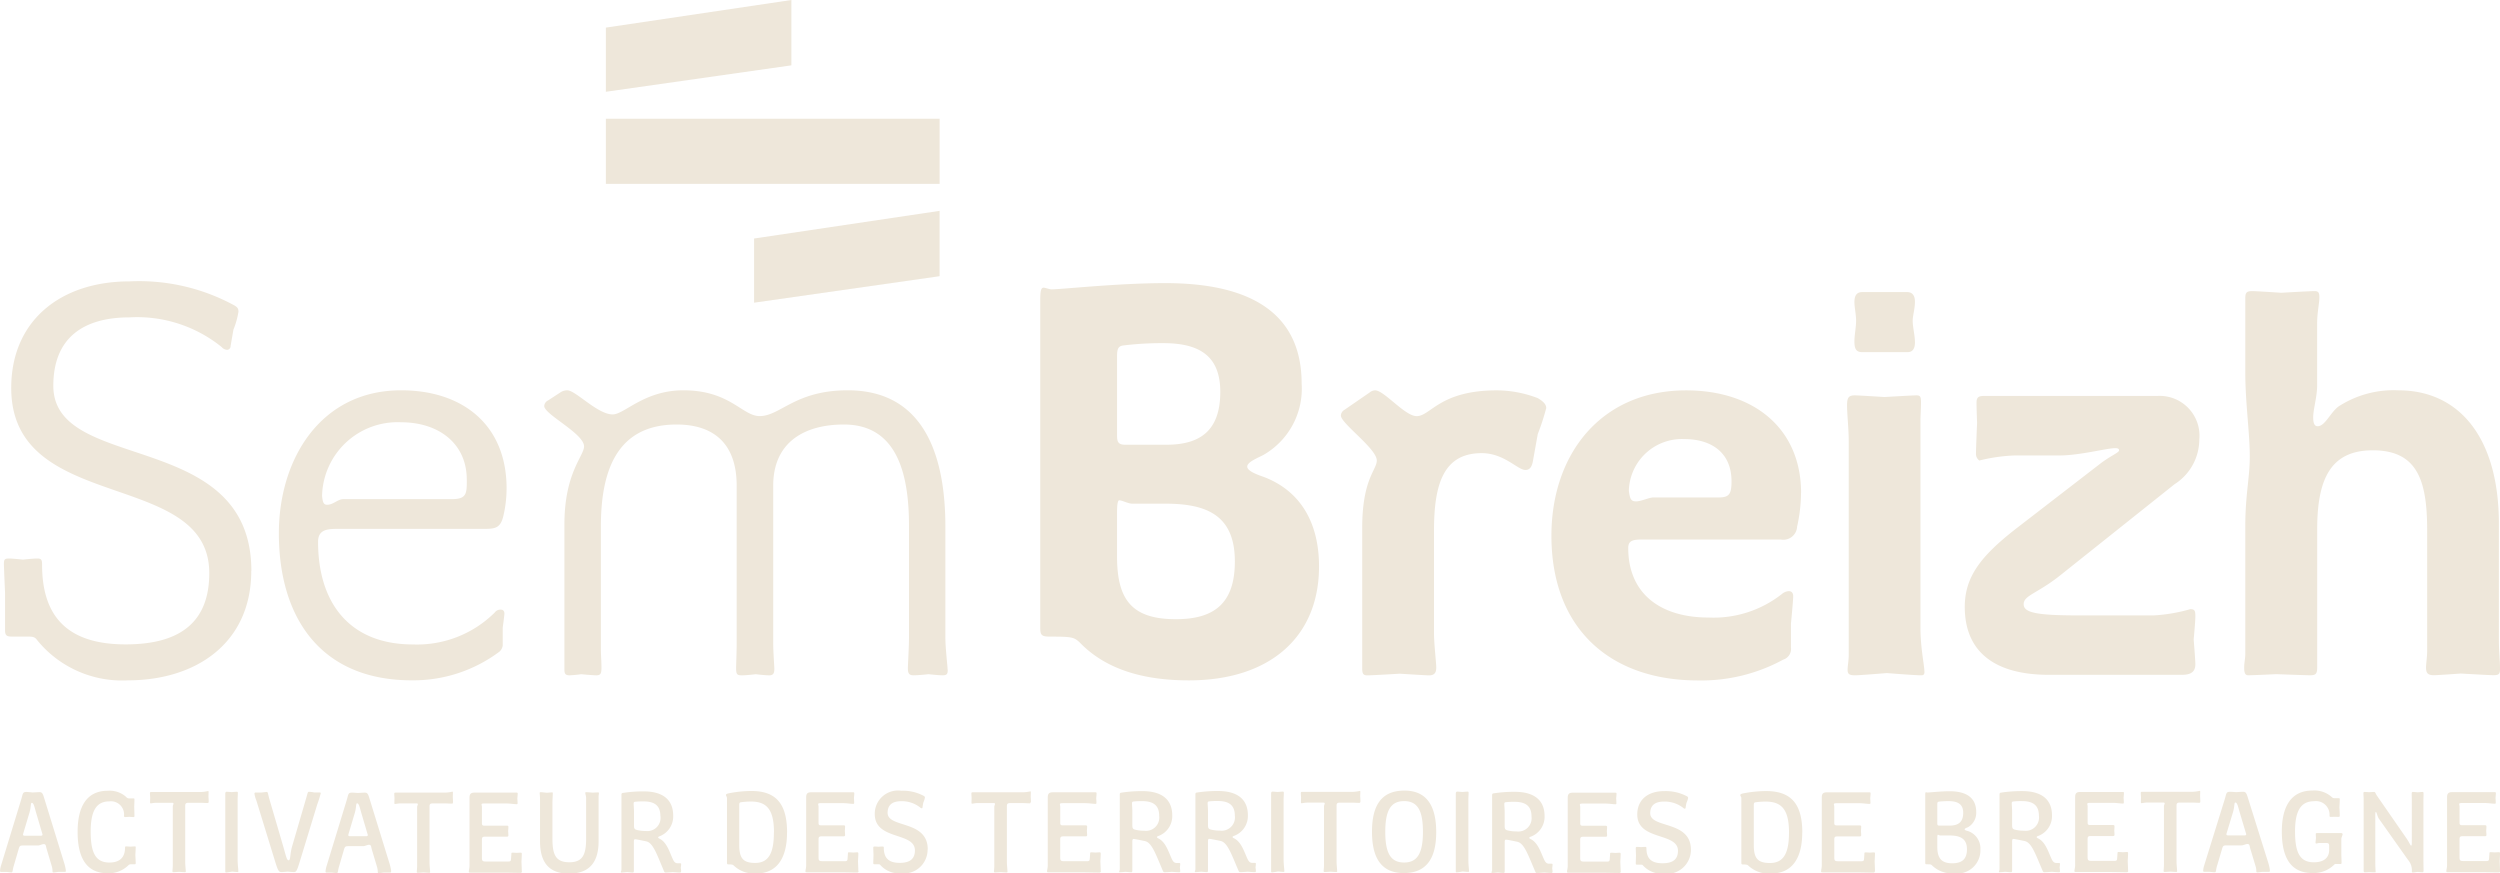 <svg xmlns="http://www.w3.org/2000/svg" xmlns:xlink="http://www.w3.org/1999/xlink" width="160.114" height="55.922" viewBox="0 0 160.114 55.922">
  <defs>
    <clipPath id="clip-path">
      <rect id="Rectangle_1628" data-name="Rectangle 1628" width="160.114" height="55.922" fill="#eee7da"/>
    </clipPath>
  </defs>
  <g id="SEMO_ARC_LP_programme_bdc_footer_logo_sembreizh" transform="translate(0 0)">
    <g id="Groupe_5943" data-name="Groupe 5943" transform="translate(0 0)">
      <g id="Groupe_5942" data-name="Groupe 5942" transform="translate(0 0)">
        <g id="Groupe_5941" data-name="Groupe 5941" clip-path="url(#clip-path)">
          <path id="Tracé_6346" data-name="Tracé 6346" d="M162.894,95.663c0-.5-.071-1.114-.071-1.869v-7.4c0-5.534-2.552-8.552-6.432-8.552a6.47,6.47,0,0,0-3.737.97c-.575.324-.934,1.33-1.437,1.33-.216,0-.287-.216-.287-.575,0-.5.252-1.33.252-2.012V73.575c0-.719.143-1.293.143-1.688,0-.252-.036-.4-.288-.4-.323,0-2.155.107-2.155.107s-1.582-.107-1.869-.107c-.432,0-.432.179-.432.574V76.69c0,1.941.288,3.88.288,5.39,0,1.365-.288,2.444-.288,4.491v8.157c0,.287-.071.575-.071.863s.036.5.252.5c.323,0,1.8-.071,1.8-.071s1.941.071,2.156.071c.359,0,.468-.071.468-.5v-8.84c0-3.234.862-5.068,3.557-5.068,2.839,0,3.486,1.9,3.486,5.1v7.762c0,.359-.072.826-.072,1.042,0,.359.108.5.5.5.251,0,1.724-.107,1.724-.107s1.869.107,2.085.107c.36,0,.431-.071.431-.431M143.635,81a2.55,2.55,0,0,0-2.659-2.8H129.908c-.359,0-.54.035-.54.431,0,.431.036,1.293.036,1.293s-.072,1.618-.072,2.013a.514.514,0,0,0,.216.4,10.956,10.956,0,0,1,2.264-.324h2.875c1.293,0,3.018-.467,3.557-.467.18,0,.252.036.252.143,0,.145-.575.36-1.221.863l-5.354,4.132c-2.264,1.76-3.306,3.09-3.306,5.03,0,2.839,1.868,4.348,5.39,4.348h8.516c.611,0,.862-.216.862-.683,0-.252-.108-1.581-.108-1.581s.108-1.15.108-1.474c0-.36-.036-.467-.324-.467a10.527,10.527,0,0,1-2.335.4h-4.815c-2.731,0-3.522-.18-3.522-.719,0-.575.9-.682,2.408-1.9l7.258-5.785A3.4,3.4,0,0,0,143.635,81m-17.607,14.84c0-.4-.252-1.473-.252-2.838V79.781c0-.288.036-.79.036-1.15s-.036-.467-.287-.467-2.049.107-2.049.107-1.689-.107-1.9-.107c-.4,0-.5.144-.5.646,0,.576.107,1.474.107,2.3V94.764c0,.4-.072.719-.072.97s.072.359.467.359c.323,0,2.048-.143,2.048-.143s1.761.143,2.192.143c.18,0,.216-.071.216-.252m-.611-21.092c0-.432-.143-.935-.143-1.366,0-.324.143-.754.143-1.222,0-.359-.143-.611-.5-.611h-2.875c-.4,0-.5.288-.5.647,0,.324.107.79.107,1.186,0,.431-.107.9-.107,1.329,0,.468.107.683.5.683h2.911c.359,0,.467-.286.467-.646m-11.75,8.911c0,.826-.143,1.042-.826,1.042h-4.168c-.288,0-.79.252-1.114.252s-.4-.144-.467-.683a3.4,3.4,0,0,1,3.557-3.306c1.725,0,3.018.864,3.018,2.7m4.456.755c0-4.133-3.018-6.576-7.366-6.576-5.461,0-8.624,4.1-8.624,9.307,0,6,3.808,9.271,9.378,9.271a10.96,10.96,0,0,0,5.462-1.33.719.719,0,0,0,.5-.79V92.788s.144-1.474.144-1.761c0-.215-.107-.324-.288-.324a.75.75,0,0,0-.431.18,7.066,7.066,0,0,1-4.707,1.51c-3.054,0-5.139-1.51-5.139-4.456,0-.431.252-.539.827-.539h8.947a.884.884,0,0,0,1.042-.827,10.135,10.135,0,0,0,.251-2.155M101.81,78.99c0-.252-.18-.431-.539-.647a7.4,7.4,0,0,0-2.623-.5c-3.665,0-4.24,1.652-5.138,1.652-.755,0-2.084-1.652-2.659-1.652a.584.584,0,0,0-.36.143L88.874,79.1a.441.441,0,0,0-.216.36c0,.5,2.3,2.12,2.3,2.875,0,.611-.934,1.185-.934,4.312v9.019c0,.323.071.431.323.431.323,0,2.084-.107,2.084-.107s1.652.107,1.868.107c.323,0,.467-.143.467-.5,0-.288-.144-1.546-.144-2.157V86.823c0-2.982.611-4.958,3.055-4.958,1.438,0,2.3,1.078,2.8,1.078.288,0,.4-.216.467-.5l.323-1.8a14.9,14.9,0,0,0,.539-1.652M81.867,88.8c0,2.659-1.294,3.7-3.773,3.7-2.839,0-3.773-1.257-3.773-4.025v-2.8c0-.647.071-.79.143-.79.18,0,.575.216.827.216h2.12c2.623,0,4.456.718,4.456,3.7m-.934-10.852c0,2.48-1.294,3.378-3.449,3.378H74.861c-.468,0-.539-.179-.539-.611V75.684c0-.5.071-.683.431-.719a19.915,19.915,0,0,1,2.551-.144c2.479,0,3.63.97,3.63,3.126m6.324,11.175c0-2.8-1.185-4.815-3.486-5.713-.286-.107-1.113-.359-1.113-.683s.827-.611,1.113-.79a4.887,4.887,0,0,0,2.372-4.527c0-4.06-2.659-6.433-8.732-6.433-3.054,0-6.647.4-7.294.4-.107,0-.4-.108-.5-.108-.179,0-.215.252-.215.826V93.04c0,.467.072.575.612.575,1.4,0,1.545.035,1.9.359,1.689,1.761,4.132,2.444,7.006,2.444,5.21,0,8.337-2.8,8.337-7.295M63.47,95.734c0-.216-.143-1.366-.143-2.085V86.571c0-4.24-1.186-8.731-6.253-8.731-3.377,0-4.312,1.652-5.641,1.652-1.114,0-1.9-1.652-4.887-1.652-2.515,0-3.773,1.545-4.528,1.545-.97,0-2.371-1.545-2.91-1.545a.82.82,0,0,0-.395.107l-.827.54a.431.431,0,0,0-.251.359c0,.539,2.551,1.76,2.551,2.588,0,.61-1.258,1.688-1.258,4.994v9.235c0,.251,0,.431.324.431a7.568,7.568,0,0,0,.754-.071s.719.071.971.071c.287,0,.324-.143.324-.5,0-.4-.037-.792-.037-1.186V86.571c0-3.378.9-6.54,4.851-6.54,2.408,0,3.846,1.257,3.846,3.916v10.1c0,.539-.036,1.4-.036,1.581,0,.431.071.467.4.467.251,0,.862-.071.862-.071s.575.071.862.071.324-.18.324-.431c0-.109-.072-1.078-.072-1.617v-10.1c0-2.766,1.976-3.916,4.528-3.916,3.306,0,4.168,2.982,4.168,6.468v7.15c0,.648-.071,1.8-.071,1.977,0,.287.035.467.359.467s.97-.071.97-.071.611.071.9.071.323-.107.323-.359M32.677,83.553c0,.9,0,1.258-.971,1.258H24.772c-.359,0-.647.36-1.042.36-.251,0-.287-.216-.323-.576a4.835,4.835,0,0,1,5.067-4.707c2.407,0,4.2,1.366,4.2,3.665m2.551.575c0-4.1-2.839-6.288-6.755-6.288C23.3,77.84,20.64,82.26,20.64,87c0,5.426,2.695,9.415,8.515,9.415a9.2,9.2,0,0,0,5.607-1.833.626.626,0,0,0,.215-.4V93.04s.108-.79.108-.9c0-.143-.072-.251-.215-.251a.437.437,0,0,0-.4.179,7.057,7.057,0,0,1-5.246,2.049c-4.025,0-6.073-2.623-6.073-6.576,0-.79.611-.826,1.258-.826h9.414c.683,0,1.006-.072,1.186-.79a7.67,7.67,0,0,0,.215-1.8M18.879,89.41c0-9.163-12.684-6.216-12.684-11.857,0-3.054,1.9-4.384,4.887-4.384a8.607,8.607,0,0,1,5.893,1.9.5.5,0,0,0,.36.18A.237.237,0,0,0,17.549,75l.18-1.041a5.249,5.249,0,0,0,.323-1.15c0-.215-.072-.287-.252-.4a12.751,12.751,0,0,0-6.719-1.545c-4.42,0-7.582,2.515-7.582,6.828,0,8.12,12.684,5.138,12.684,11.857,0,3.018-1.725,4.564-5.354,4.564s-5.354-1.689-5.354-5.1c0-.288-.035-.4-.287-.4-.323,0-.934.072-.934.072s-.647-.072-.9-.072c-.287,0-.324.072-.324.36,0,.18.073,1.833.073,1.833v2.407c0,.36.143.4.466.4h.934c.323,0,.5,0,.647.216a7.006,7.006,0,0,0,5.822,2.587c4.347,0,7.9-2.372,7.9-7.007" transform="translate(-2.78 -52.843)" fill="#eee7da"/>
          <path id="Tracé_6347" data-name="Tracé 6347" d="M338.473,201.053c0-.1-.023-.616-.023-.616s.023-.372.023-.514a.061.061,0,0,0-.06-.066c-.061,0-.272.015-.272.015s-.21-.015-.278-.015-.068.037-.068.1l-.023.312c-.007.126-.045.156-.173.156h-1.455c-.211,0-.264-.03-.264-.237v-1.146c0-.156.03-.208.2-.208h1.433c.053,0,.09-.022.09-.082s-.015-.267-.015-.267.015-.208.015-.268-.023-.088-.1-.088h-1.455c-.121,0-.166-.03-.166-.156v-1.043c0-.059-.022-.1-.022-.155,0-.044.037-.067.2-.067h1.417c.241,0,.52.045.648.045.061,0,.075-.008.075-.074s-.014-.3-.014-.3.022-.223.022-.3c0-.059-.029-.067-.083-.067h-2.713c-.24,0-.33.082-.33.334v4.348c0,.162-.046.3-.046.378,0,.052.015.067.121.067h2.125c.354,0,.807.015,1.1.015a.089.089,0,0,0,.1-.089m-4.906-.008c0-.119-.008-.454-.008-.706v-3.8c0-.163.008-.312.008-.439,0-.1-.022-.112-.083-.112-.037,0-.293.023-.293.023s-.249-.023-.309-.023-.075.045-.075.119c0,.112.008.291.008.409v2.564c0,.3,0,.342-.046.342s-.128-.222-.279-.438l-1.908-2.757c-.09-.127-.1-.239-.173-.239-.06,0-.332.015-.332.015s-.218-.015-.286-.015c-.053,0-.075.023-.075.083,0,.1.015.253.015.371v4.585c0,.081.023.111.083.111s.263-.015.263-.015.3.015.362.015.06-.007.06-.053-.023-.192-.023-.661v-2.927c0-.179.007-.224.038-.224.052,0,.09.283.2.439l1.862,2.631a1.018,1.018,0,0,1,.242.728c0,.052.007.075.068.075s.3-.038.3-.038.233.023.3.023.075-.008.075-.082M328.39,198.7c0-.045-.045-.066-.113-.066h-1.513c-.069,0-.091.022-.091.059,0,.074.014.252.014.252s-.03.26-.03.311a.044.044,0,0,0,.045.045c.053,0,.113-.03.181-.03h.49c.129,0,.158.066.158.193v.252c0,.469-.308.789-.98.789-.9,0-1.206-.625-1.206-1.977,0-1.331.377-1.934,1.222-1.934a.869.869,0,0,1,.987.915c0,.059.008.089.068.089s.256-.008.256-.008l.248.008c.053,0,.083-.008.083-.089,0-.141-.022-.535-.022-.535s.022-.342.022-.5c0-.059-.022-.075-.068-.075h-.263a.244.244,0,0,1-.2-.089,1.661,1.661,0,0,0-1.221-.4c-1.379,0-1.958,1.047-1.958,2.623,0,1.62.534,2.66,1.958,2.66a1.864,1.864,0,0,0,1.387-.527.142.142,0,0,1,.135-.052h.271c.06,0,.075-.023.075-.075,0-.119-.015-.455-.015-.558v-.96c0-.118.083-.244.083-.326m-6.178.03c0,.044-.045.059-.12.059h-1.017c-.09,0-.128-.023-.128-.074a.5.5,0,0,1,.023-.1l.4-1.319c.113-.385.061-.615.152-.615.12,0,.173.274.278.638l.392,1.311a.263.263,0,0,1,.022.1m1.522,2.31a3.057,3.057,0,0,0-.127-.558l-1.3-4.146c-.09-.3-.15-.342-.309-.342-.068,0-.43.023-.43.023s-.309-.023-.384-.023c-.271,0-.233.112-.354.505l-1.3,4.184a1.654,1.654,0,0,0-.075.364c0,.052.022.074.083.074h.324c.053,0,.256.029.332.029.105,0,.068-.133.143-.386l.339-1.145c.052-.171.1-.193.279-.193h.964c.105,0,.279-.089.369-.089.158,0,.135.135.188.305l.332,1.1a1.1,1.1,0,0,1,.053.334c0,.061.015.082.075.082.091,0,.279-.036.324-.036h.407c.052,0,.06-.023.06-.082m-4.453-4.429c0-.067-.015-.334-.015-.334s.008-.222.008-.283-.015-.059-.038-.059a2.4,2.4,0,0,1-.445.059h-3.224c-.083,0-.1.015-.1.089,0,.059.015.253.015.253s-.008.259-.008.333c0,.037.015.052.046.052.06,0,.2-.037.331-.037h1.063c.045,0,.083.015.083.052,0,.06-.046.112-.046.186v3.762c0,.171-.022.319-.022.392,0,.038.03.053.068.053.083,0,.376-.022.376-.022s.278.022.353.022c.054,0,.069-.015.069-.053,0-.088-.038-.407-.038-.615v-3.583c0-.134.038-.193.211-.193h.776c.174,0,.332.015.453.015.068,0,.083-.022.083-.081Zm-4.627,4.436c0-.1-.023-.616-.023-.616s.023-.372.023-.514a.061.061,0,0,0-.061-.066c-.06,0-.271.015-.271.015s-.211-.015-.278-.015-.068.037-.068.1l-.022.312c-.008.126-.045.156-.173.156h-1.455c-.211,0-.264-.03-.264-.237v-1.146c0-.156.03-.208.2-.208h1.433c.052,0,.09-.022.09-.082s-.015-.267-.015-.267.015-.208.015-.268-.023-.088-.1-.088h-1.455c-.12,0-.166-.03-.166-.156v-1.043c0-.059-.022-.1-.022-.155,0-.044.037-.067.2-.067h1.417c.241,0,.52.045.648.045.06,0,.075-.008.075-.074s-.015-.3-.015-.3.023-.223.023-.3c0-.059-.029-.067-.083-.067h-2.713c-.24,0-.33.082-.33.334v4.348c0,.162-.045.3-.045.378,0,.052.015.067.121.067h2.124c.354,0,.807.015,1.1.015a.089.089,0,0,0,.1-.089m-5.719-3.523a.85.85,0,0,1-.95.952,2.488,2.488,0,0,1-.551-.059c-.21-.045-.218-.119-.218-.343v-.862c0-.164-.022-.394-.022-.483s.022-.119.105-.127a4.658,4.658,0,0,1,.55-.023c.746,0,1.085.3,1.085.945m1.349,3.53c0-.053-.023-.222-.023-.222s.023-.171.023-.223-.015-.067-.075-.067h-.143c-.173,0-.249-.1-.339-.3-.2-.438-.384-1.055-.851-1.279-.045-.022-.083-.044-.083-.082s.076-.066.106-.074a1.356,1.356,0,0,0,.873-1.316c0-.989-.632-1.553-1.914-1.553a8.6,8.6,0,0,0-1.356.1c-.068.008-.09.037-.09.133v4.771c0,.074-.038.112-.038.156s.015.037.053.037c.075,0,.354-.03.354-.03s.286.03.369.03c.052,0,.068-.045.068-.111v-1.851c0-.112.015-.171.083-.171.053,0,.362.059.716.134.445.089.686.81,1.153,1.9.023.059.053.1.106.1.135,0,.482-.03.482-.03s.339.03.459.03c.053,0,.069-.03.069-.074m-5.96-1.4c0,.632-.317.9-.943.9-.686,0-.957-.327-.957-1.048v-.6c0-.148.022-.178.037-.178.046,0,.091.044.159.044h.573c.656,0,1.131.171,1.131.885m-.241-2.341c0,.6-.309.825-.883.825h-.641c-.105,0-.135-.037-.135-.133v-1.242c0-.111.022-.148.113-.163.136-.015.385-.03.619-.03.641,0,.927.246.927.744m1.1,2.379a1.172,1.172,0,0,0-.775-1.2c-.053-.015-.233-.053-.233-.119s.181-.111.241-.149a1.063,1.063,0,0,0,.5-.959c0-.847-.542-1.33-1.711-1.33-.55,0-1.273.082-1.408.082-.031,0-.068-.015-.1-.015s-.045.038-.045.156v4.356c0,.089.022.1.121.1.225,0,.256.007.324.081a1.849,1.849,0,0,0,1.409.5,1.485,1.485,0,0,0,1.68-1.5m-6.752,1.352c0-.1-.023-.616-.023-.616s.023-.372.023-.514a.061.061,0,0,0-.061-.066c-.06,0-.271.015-.271.015s-.21-.015-.279-.015-.067.037-.067.1l-.022.312c-.008.126-.045.156-.173.156H296.1c-.211,0-.264-.03-.264-.237v-1.146c0-.156.03-.208.2-.208h1.433c.052,0,.09-.022.09-.082s-.015-.267-.015-.267.015-.208.015-.268-.023-.088-.1-.088H296c-.12,0-.165-.03-.165-.156v-1.043c0-.059-.023-.1-.023-.155,0-.044.038-.067.2-.067h1.418c.241,0,.52.045.648.045.06,0,.075-.008.075-.074s-.015-.3-.015-.3.023-.223.023-.3c0-.059-.03-.067-.083-.067h-2.713c-.24,0-.33.082-.33.334v4.348c0,.162-.045.3-.045.378,0,.052.015.067.121.067h2.124c.354,0,.807.015,1.1.015a.089.089,0,0,0,.1-.089m-5.5-2.482c0,1.286-.317,1.955-1.221,1.955-.814,0-1.033-.335-1.033-1.16v-2.535c0-.134.015-.178.113-.194a4.73,4.73,0,0,1,.664-.045c.972.008,1.478.469,1.478,1.978m.851.008c0-1.881-.754-2.66-2.321-2.66a7.851,7.851,0,0,0-1.5.156c-.06.015-.15.045-.15.1s.068.111.068.207v4.126c0,.1.03.112.105.112.256,0,.293.029.347.081a1.914,1.914,0,0,0,1.447.5c1.357,0,2-.988,2-2.623m-7.129,1.1c0-1.9-2.607-1.345-2.607-2.341,0-.52.332-.744.874-.744a1.923,1.923,0,0,1,1.259.417.122.122,0,0,0,.076.037c.044,0,.059-.03.059-.067s.052-.3.052-.3a1.342,1.342,0,0,0,.106-.312c0-.06-.015-.082-.083-.119a2.9,2.9,0,0,0-1.454-.326c-1.025,0-1.718.542-1.718,1.493,0,1.7,2.607,1.13,2.607,2.327,0,.527-.3.8-.987.8-.7,0-1.033-.283-1.033-.959,0-.068-.015-.089-.075-.089s-.27.014-.27.014-.2-.014-.256-.014-.083.014-.083.082.015.468.015.468-.015.476-.015.5c0,.082.03.089.106.089h.226c.067,0,.1.007.127.044a1.641,1.641,0,0,0,1.327.534,1.542,1.542,0,0,0,1.747-1.523m-4.5,1.375c0-.1-.023-.616-.023-.616s.023-.372.023-.514a.061.061,0,0,0-.06-.066c-.06,0-.271.015-.271.015s-.21-.015-.278-.015-.068.037-.068.1l-.023.312c-.008.126-.045.156-.173.156h-1.455c-.211,0-.264-.03-.264-.237v-1.146c0-.156.03-.208.2-.208h1.433c.052,0,.09-.022.09-.082s-.015-.267-.015-.267.015-.208.015-.268-.023-.088-.1-.088h-1.455c-.121,0-.166-.03-.166-.156v-1.043c0-.059-.022-.1-.022-.155,0-.044.037-.067.2-.067h1.417c.242,0,.52.045.648.045.06,0,.075-.008.075-.074s-.015-.3-.015-.3.023-.223.023-.3c0-.059-.03-.067-.083-.067h-2.712c-.241,0-.331.082-.331.334v4.348c0,.162-.045.3-.045.378,0,.052.014.067.12.067h2.125c.354,0,.806.015,1.1.015a.089.089,0,0,0,.1-.089m-5.719-3.523a.851.851,0,0,1-.95.952,2.481,2.481,0,0,1-.551-.059c-.211-.045-.219-.119-.219-.343v-.862c0-.164-.023-.394-.023-.483s.023-.119.106-.127a4.67,4.67,0,0,1,.55-.023c.747,0,1.087.3,1.087.945m1.348,3.53c0-.053-.023-.222-.023-.222s.023-.171.023-.223-.015-.067-.075-.067h-.143c-.173,0-.25-.1-.34-.3-.2-.438-.383-1.055-.85-1.279-.045-.022-.083-.044-.083-.082s.075-.066.106-.074a1.355,1.355,0,0,0,.873-1.316c0-.989-.632-1.553-1.914-1.553a8.6,8.6,0,0,0-1.356.1c-.067.008-.09.037-.09.133v4.771c0,.074-.037.112-.037.156s.015.037.052.037c.075,0,.354-.03.354-.03s.286.03.369.03c.052,0,.068-.045.068-.111v-1.851c0-.112.015-.171.082-.171s.362.059.717.134c.445.089.686.81,1.153,1.9.022.059.052.1.1.1.136,0,.482-.03.482-.03s.339.03.46.03c.052,0,.067-.03.067-.074m-5.343,0c0-.1-.044-.424-.044-.744V196.5c0-.171.015-.319.015-.438,0-.067-.015-.083-.076-.083s-.324.023-.324.023-.263-.023-.316-.023c-.09,0-.106.053-.106.179v4.912c0,.06.008.081.06.081.082,0,.384-.059.384-.059s.279.03.354.03c.044,0,.052-.023.052-.067m-2.953-2.49c0,1.375-.369,1.955-1.206,1.955-.89,0-1.206-.647-1.206-1.97,0-1.39.369-1.963,1.206-1.963.89,0,1.206.64,1.206,1.978m.85.008c0-1.71-.631-2.66-2.034-2.66-1.492,0-2.079.965-2.079,2.638,0,1.628.564,2.645,2.034,2.645,1.417,0,2.079-.891,2.079-2.623m-4.852-1.962c0-.067-.016-.334-.016-.334s.008-.222.008-.283-.015-.059-.037-.059a2.42,2.42,0,0,1-.445.059H261.77c-.083,0-.1.015-.1.089,0,.059.015.253.015.253s-.007.259-.007.333c0,.037.015.052.045.052.06,0,.2-.037.331-.037h1.063c.046,0,.083.015.083.052,0,.06-.045.112-.045.186v3.762c0,.171-.023.319-.023.392,0,.038.031.053.068.053.083,0,.376-.022.376-.022s.279.022.354.022c.053,0,.068-.015.068-.053,0-.088-.038-.407-.038-.615v-3.583c0-.134.038-.193.211-.193h.776c.173,0,.331.015.452.015.067,0,.083-.022.083-.081Zm-4.876,4.444c0-.1-.046-.424-.046-.744V196.5c0-.171.015-.319.015-.438,0-.067-.015-.083-.075-.083-.075,0-.324.023-.324.023s-.263-.023-.316-.023c-.089,0-.1.053-.1.179v4.912c0,.06.008.081.06.081a3.87,3.87,0,0,0,.384-.059s.279.03.354.03c.045,0,.052-.023.052-.067m-3.172-3.53a.851.851,0,0,1-.95.952,2.483,2.483,0,0,1-.551-.059c-.211-.045-.219-.119-.219-.343v-.862c0-.164-.023-.394-.023-.483s.023-.119.106-.127a4.657,4.657,0,0,1,.55-.023c.747,0,1.086.3,1.086.945m1.348,3.53c0-.053-.023-.222-.023-.222s.023-.171.023-.223-.016-.067-.075-.067h-.144c-.173,0-.248-.1-.339-.3-.2-.438-.384-1.055-.851-1.279-.045-.022-.083-.044-.083-.082s.075-.066.106-.074a1.356,1.356,0,0,0,.873-1.316c0-.989-.632-1.553-1.914-1.553a8.6,8.6,0,0,0-1.356.1c-.068.008-.09.037-.09.133v4.771c0,.074-.037.112-.037.156s.015.037.052.037c.075,0,.354-.03.354-.03s.286.03.368.03c.052,0,.068-.045.068-.111v-1.851c0-.112.015-.171.083-.171.052,0,.362.059.716.134.445.089.686.81,1.153,1.9.023.059.053.1.106.1.135,0,.482-.03.482-.03s.339.03.46.03c.052,0,.068-.03.068-.074m-6.193-3.53a.851.851,0,0,1-.95.952,2.489,2.489,0,0,1-.551-.059c-.211-.045-.219-.119-.219-.343v-.862c0-.164-.022-.394-.022-.483s.022-.119.106-.127a4.646,4.646,0,0,1,.55-.023c.746,0,1.086.3,1.086.945m1.347,3.53c0-.053-.022-.222-.022-.222s.022-.171.022-.223-.014-.067-.075-.067h-.143c-.173,0-.249-.1-.339-.3-.2-.438-.383-1.055-.85-1.279-.045-.022-.083-.044-.083-.082s.076-.066.106-.074a1.355,1.355,0,0,0,.873-1.316c0-.989-.633-1.553-1.913-1.553a8.6,8.6,0,0,0-1.356.1c-.068.008-.091.037-.091.133v4.771c0,.074-.038.112-.038.156s.015.037.053.037c.075,0,.353-.03.353-.03s.286.03.369.03c.053,0,.067-.045.067-.111v-1.851c0-.112.016-.171.084-.171.053,0,.362.059.716.134.445.089.686.81,1.153,1.9.023.059.052.1.106.1.135,0,.481-.03.481-.03s.34.03.46.03c.054,0,.068-.03.068-.074m-5.093-.008c0-.1-.023-.616-.023-.616s.023-.372.023-.514a.061.061,0,0,0-.061-.066c-.06,0-.271.015-.271.015s-.21-.015-.278-.015-.068.037-.068.1l-.023.312c-.008.126-.045.156-.173.156h-1.456c-.21,0-.264-.03-.264-.237v-1.146c0-.156.031-.208.2-.208h1.433c.053,0,.091-.022.091-.082s-.015-.267-.015-.267.015-.208.015-.268-.023-.088-.1-.088h-1.455c-.121,0-.167-.03-.167-.156v-1.043c0-.059-.022-.1-.022-.155,0-.044.037-.067.2-.067h1.418c.241,0,.52.045.648.045.061,0,.075-.008.075-.074s-.014-.3-.014-.3.022-.223.022-.3c0-.059-.03-.067-.083-.067h-2.713c-.24,0-.33.082-.33.334v4.348c0,.162-.046.3-.046.378,0,.052.015.067.121.067h2.125c.354,0,.806.015,1.1.015a.089.089,0,0,0,.1-.089m-4.476-4.436c0-.067-.016-.334-.016-.334s.008-.222.008-.283-.016-.059-.038-.059a2.418,2.418,0,0,1-.445.059h-3.225c-.083,0-.1.015-.1.089,0,.059.015.253.015.253s-.008.259-.008.333c0,.037.015.052.045.052.06,0,.2-.037.331-.037H242c.046,0,.083.015.083.052,0,.06-.044.112-.044.186v3.762c0,.171-.023.319-.023.392,0,.038.03.053.068.053.083,0,.377-.022.377-.022s.279.022.354.022c.052,0,.068-.015.068-.053,0-.088-.038-.407-.038-.615v-3.583c0-.134.038-.193.211-.193h.776c.173,0,.331.015.452.015.067,0,.083-.022.083-.081Z" transform="translate(-178.358 -145.279)" fill="#eee7da"/>
          <path id="Tracé_6348" data-name="Tracé 6348" d="M61.483,199.678c0-1.9-2.571-1.345-2.571-2.342,0-.521.327-.743.863-.743a1.88,1.88,0,0,1,1.24.416.12.12,0,0,0,.074.037c.045,0,.06-.03.06-.068s.051-.3.051-.3a1.348,1.348,0,0,0,.1-.311c0-.06-.015-.082-.081-.119a2.836,2.836,0,0,0-1.435-.326,1.487,1.487,0,0,0-1.694,1.493c0,1.7,2.572,1.131,2.572,2.327,0,.527-.3.8-.975.8s-1.018-.283-1.018-.959c0-.067-.015-.089-.074-.089s-.268.015-.268.015-.2-.015-.251-.015-.082.015-.082.081.015.468.015.468-.015.476-.015.5c0,.082.029.089.1.089h.223c.067,0,.1.008.126.044a1.606,1.606,0,0,0,1.308.535,1.528,1.528,0,0,0,1.723-1.523m-4.436,1.374c0-.1-.023-.616-.023-.616s.023-.372.023-.513a.061.061,0,0,0-.059-.067c-.06,0-.268.014-.268.014s-.208-.014-.275-.014-.066.036-.066.1l-.023.312c-.008.127-.045.156-.171.156H54.751c-.209,0-.261-.029-.261-.238v-1.145c0-.156.03-.208.193-.208H56.1c.051,0,.089-.023.089-.082s-.015-.268-.015-.268.015-.207.015-.266c0-.074-.022-.089-.1-.089H54.653c-.119,0-.164-.029-.164-.155v-1.043c0-.059-.022-.1-.022-.156s.037-.066.192-.066h1.4c.238,0,.512.045.638.045.06,0,.074-.008.074-.075s-.014-.3-.014-.3.022-.223.022-.3c0-.059-.029-.067-.082-.067H54.022c-.237,0-.326.082-.326.333v4.348c0,.163-.045.3-.045.378,0,.051.015.067.119.067h2.1c.35,0,.8.015,1.085.015a.088.088,0,0,0,.1-.089m-5.425-2.482c0,1.286-.312,1.955-1.2,1.955-.8,0-1.019-.334-1.019-1.16v-2.535c0-.134.015-.178.112-.193a4.685,4.685,0,0,1,.655-.044c.959.007,1.457.468,1.457,1.977m.839.007c0-1.88-.742-2.66-2.289-2.66a7.607,7.607,0,0,0-1.478.156c-.06.014-.149.044-.149.1s.067.112.067.207v4.126c0,.1.029.112.1.112.253,0,.29.03.342.082a1.874,1.874,0,0,0,1.427.5c1.338,0,1.977-.987,1.977-2.624m-8.107-1.047a.844.844,0,0,1-.936.951,2.37,2.37,0,0,1-.543-.059c-.208-.045-.216-.119-.216-.342v-.862c0-.164-.022-.395-.022-.484s.022-.119.1-.126a4.628,4.628,0,0,1,.543-.022c.736,0,1.07.3,1.07.944m1.33,3.53c0-.052-.023-.223-.023-.223s.023-.171.023-.222-.015-.067-.074-.067h-.142c-.171,0-.245-.1-.334-.3-.2-.439-.378-1.056-.839-1.278-.045-.022-.082-.045-.082-.082s.074-.067.1-.074a1.357,1.357,0,0,0,.861-1.316c0-.989-.624-1.554-1.888-1.554a8.384,8.384,0,0,0-1.337.1c-.067.007-.089.038-.089.133v4.772c0,.074-.037.111-.037.155s.014.038.052.038c.074,0,.349-.03.349-.03s.283.03.364.03c.052,0,.067-.045.067-.111v-1.851c0-.111.015-.171.082-.171.052,0,.357.06.706.134.439.089.677.81,1.137,1.9.022.059.052.1.1.1.134,0,.475-.03.475-.03s.334.03.454.03c.051,0,.066-.03.066-.074m-5.254-5c0-.045-.015-.059-.059-.059-.074,0-.357.014-.357.014s-.312-.029-.394-.029c-.044,0-.067.008-.067.045,0,.081.053.193.053.334v2.6c0,1-.208,1.509-1.071,1.509-.892,0-1.086-.5-1.086-1.517v-2.273c0-.239.023-.469.023-.64,0-.03-.008-.044-.059-.044s-.32.022-.32.022-.363-.037-.394-.037c-.059,0-.067.023-.067.067s.022.209.022.357v2.72c0,1.367.586,2.073,1.857,2.073,1.36,0,1.894-.794,1.894-2.073V196.3c0-.089.023-.171.023-.253Zm-4.943,4.994c0-.1-.022-.616-.022-.616s.022-.372.022-.513a.06.06,0,0,0-.059-.067c-.059,0-.267.014-.267.014s-.208-.014-.275-.014-.067.036-.067.1l-.023.312c-.008.127-.044.156-.171.156H33.19c-.209,0-.26-.029-.26-.238v-1.145c0-.156.03-.208.194-.208h1.412c.052,0,.089-.023.089-.082s-.015-.268-.015-.268.015-.207.015-.266c0-.074-.022-.089-.1-.089H33.093c-.119,0-.163-.029-.163-.155v-1.043c0-.059-.022-.1-.022-.156s.038-.066.193-.066h1.4c.238,0,.513.045.639.045.059,0,.074-.008.074-.075s-.015-.3-.015-.3.023-.223.023-.3c0-.059-.03-.067-.082-.067H32.462c-.238,0-.327.082-.327.333v4.348c0,.163-.045.3-.045.378,0,.051.015.067.118.067h2.1c.349,0,.795.015,1.085.015a.088.088,0,0,0,.1-.089m-4.414-4.436c0-.067-.015-.334-.015-.334s.008-.223.008-.282-.015-.061-.037-.061a2.308,2.308,0,0,1-.439.061h-3.18c-.082,0-.1.014-.1.088s.015.253.015.253-.008.26-.008.334c0,.037.015.052.045.052.059,0,.2-.036.327-.036h1.048c.045,0,.082.014.082.052,0,.059-.045.111-.045.185v3.762c0,.171-.022.319-.022.394,0,.036.029.052.067.052.081,0,.371-.023.371-.023s.274.023.348.023c.053,0,.068-.015.068-.052,0-.09-.038-.409-.038-.616v-3.584c0-.133.038-.192.209-.192h.765c.171,0,.327.014.445.014.067,0,.082-.022.082-.082Zm-5.463,2.118c0,.045-.045.059-.118.059h-1c-.089,0-.126-.021-.126-.074a.524.524,0,0,1,.023-.1l.394-1.319c.112-.385.059-.614.148-.614.119,0,.171.273.275.637l.387,1.312a.255.255,0,0,1,.022.1m1.5,2.31a3.066,3.066,0,0,0-.126-.557l-1.278-4.146c-.089-.3-.148-.341-.3-.341-.066,0-.424.022-.424.022s-.3-.022-.379-.022c-.268,0-.23.111-.349.5l-1.278,4.184a1.646,1.646,0,0,0-.074.364c0,.052.023.074.082.074H23.3c.053,0,.252.03.327.03.1,0,.068-.134.142-.386l.334-1.145c.052-.17.1-.192.275-.192h.952c.1,0,.275-.089.363-.089.157,0,.135.133.186.3l.328,1.1a1.14,1.14,0,0,1,.052.335c0,.059.015.081.074.081.089,0,.275-.037.319-.037h.4c.052,0,.059-.022.059-.082m-4.5-4.986c0-.052-.029-.059-.074-.059h-.334a2.379,2.379,0,0,0-.334-.045c-.1,0-.09.045-.171.327l-.922,3.159c-.156.55-.089.9-.23.9-.118,0-.163-.274-.349-.914l-.87-2.973c-.111-.378-.089-.49-.186-.49-.045.007-.334.038-.334.038h-.364c-.053,0-.082.022-.082.074a1.97,1.97,0,0,0,.126.445L19.7,200.5c.186.6.238.631.409.631.082,0,.379-.03.379-.03s.289.03.386.03c.157,0,.2-.044.387-.66l1.122-3.673a7.358,7.358,0,0,0,.23-.734m-5.284,5c0-.1-.045-.424-.045-.743v-3.812c0-.171.014-.32.014-.439,0-.067-.014-.082-.074-.082s-.32.023-.32.023-.259-.023-.311-.023c-.089,0-.1.052-.1.178v4.912c0,.059.008.082.059.082a3.765,3.765,0,0,0,.378-.06s.275.03.349.03c.044,0,.052-.022.052-.067m-1.9-4.444c0-.067-.015-.334-.015-.334s.008-.223.008-.282-.015-.061-.037-.061a2.315,2.315,0,0,1-.438.061h-3.18c-.082,0-.1.014-.1.088s.015.253.015.253-.008.26-.008.334c0,.037.015.052.044.052.06,0,.2-.036.328-.036h1.047c.045,0,.081.014.081.052,0,.059-.044.111-.044.185v3.762c0,.171-.023.319-.023.394,0,.036.03.052.067.052.082,0,.372-.023.372-.023s.275.023.349.023c.052,0,.067-.015.067-.052,0-.09-.037-.409-.037-.616v-3.584c0-.133.037-.192.207-.192H14.9c.171,0,.328.014.446.014.067,0,.081-.022.081-.082Zm-4.675,3.925c0-.074-.022-.506-.022-.506s.022-.4.022-.476-.014-.074-.059-.074c-.067,0-.275.015-.275.015s-.23-.015-.282-.015-.067.015-.067.081c0,.625-.342.952-1,.952-.907,0-1.2-.661-1.2-1.984s.364-1.933,1.19-1.933a.841.841,0,0,1,.944.922c0,.059.023.082.075.082s.268-.015.268-.015.192.015.252.015.074-.008.074-.089c0-.141-.015-.564-.015-.564s.015-.335.015-.468c0-.059-.015-.074-.06-.074h-.267a.228.228,0,0,1-.2-.089,1.577,1.577,0,0,0-1.181-.4c-1.39,0-1.932,1.069-1.932,2.63,0,1.605.527,2.653,1.932,2.653a1.79,1.79,0,0,0,1.308-.5.222.222,0,0,1,.156-.074h.245c.052,0,.081-.015.081-.082m-5.975-1.806c0,.045-.044.059-.118.059h-1c-.089,0-.126-.021-.126-.074a.524.524,0,0,1,.023-.1l.394-1.319c.111-.385.059-.614.148-.614.119,0,.171.273.275.637l.387,1.312a.268.268,0,0,1,.021.1m1.5,2.31a3.034,3.034,0,0,0-.127-.557l-1.278-4.146c-.089-.3-.149-.341-.3-.341-.067,0-.423.022-.423.022S3.841,196,3.767,196c-.268,0-.23.111-.349.5l-1.278,4.184a1.659,1.659,0,0,0-.074.364c0,.052.022.074.082.074h.319c.053,0,.253.03.327.03.1,0,.067-.134.142-.386l.334-1.145c.052-.17.1-.192.275-.192H4.5c.1,0,.275-.089.364-.089.157,0,.134.133.186.3l.327,1.1a1.123,1.123,0,0,1,.052.335c0,.059.015.081.074.081.089,0,.275-.037.319-.037h.4c.052,0,.059-.022.059-.082" transform="translate(-2.065 -145.279)" fill="#eee7da"/>
          <rect id="Rectangle_1627" data-name="Rectangle 1627" width="21.375" height="4.171" transform="translate(38.803 7.605)" fill="#eee7da"/>
          <path id="Tracé_6349" data-name="Tracé 6349" d="M162.732,1.75,150.85,3.518V7.628l11.882-1.693Z" transform="translate(-112.047 -1.75)" fill="#eee7da"/>
          <path id="Tracé_6350" data-name="Tracé 6350" d="M199.129,57.713V53.528L187.247,55.3v4.11Z" transform="translate(-138.952 -40.024)" fill="#eee7da"/>
        </g>
      </g>
    </g>
  </g>
</svg>
